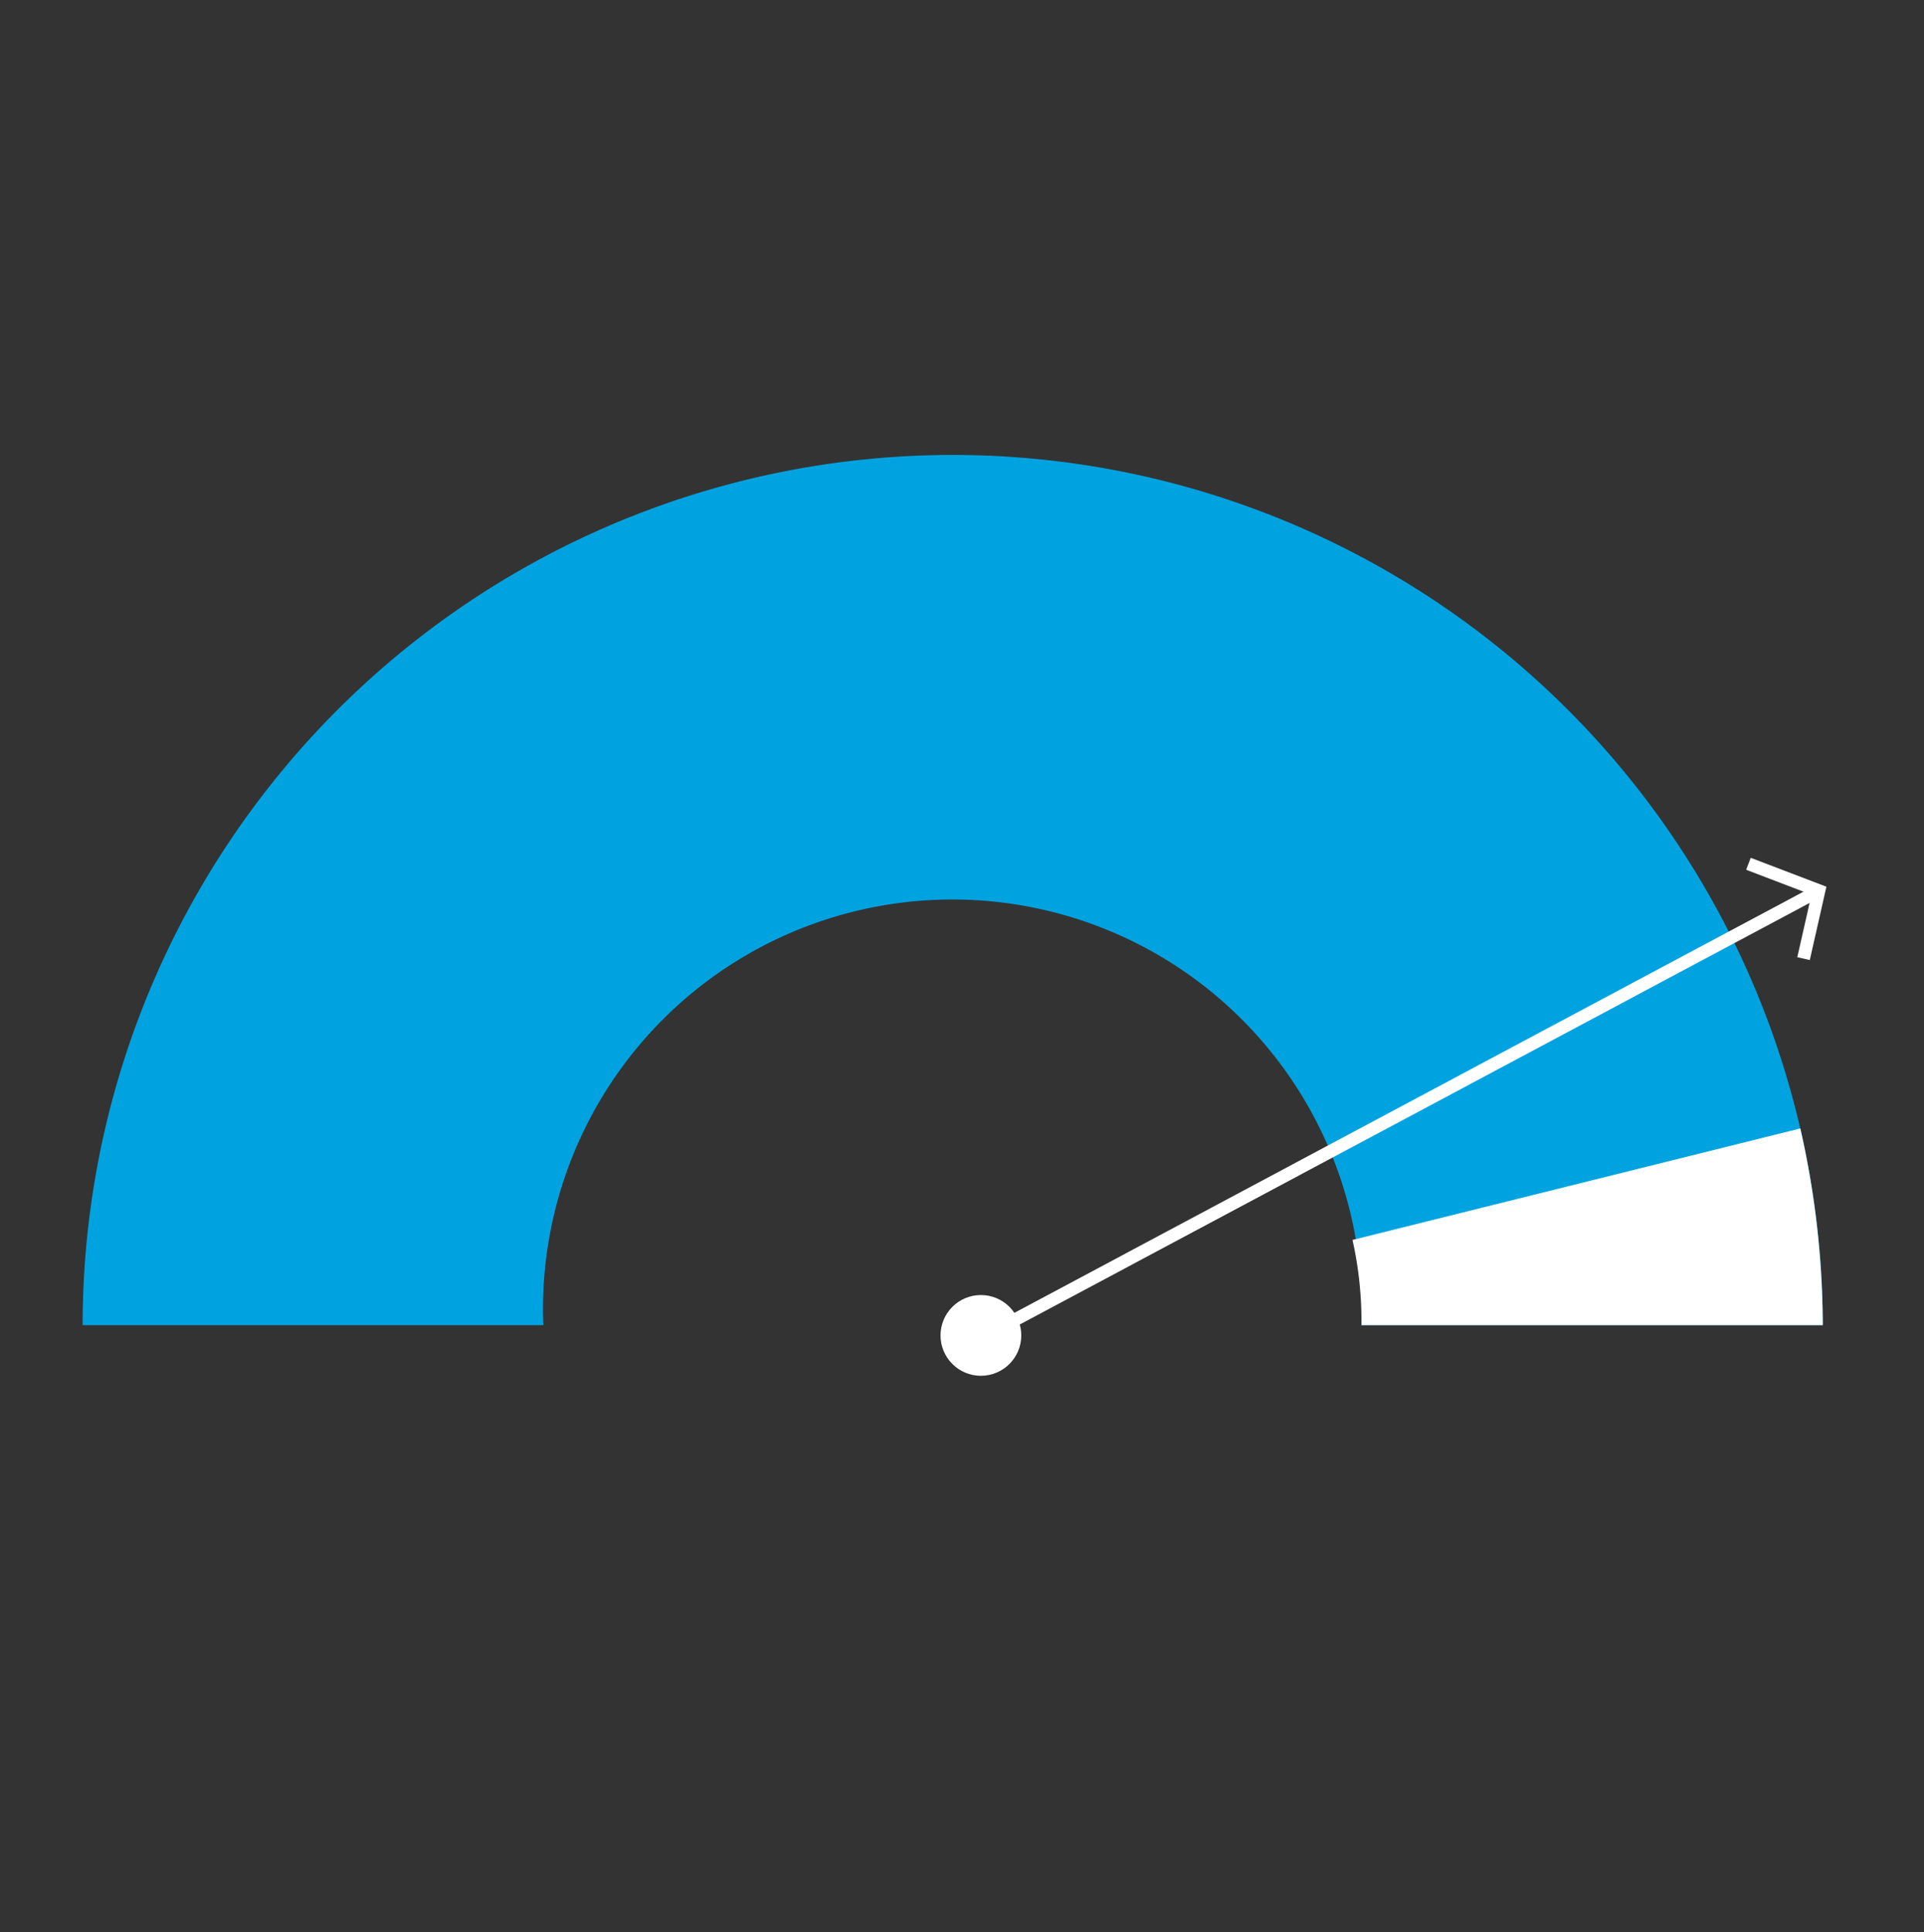 <?xml version="1.0" encoding="utf-8" ?>
<!DOCTYPE svg PUBLIC "-//W3C//DTD SVG 1.1//EN" "http://www.w3.org/Graphics/SVG/1.1/DTD/svg11.dtd">
<svg xmlns="http://www.w3.org/2000/svg" id="bccad014-b28f-4ae7-9bae-2492ac054525" data-name="Layer 1" viewBox="0 0 300.3 301.5"><rect x="0" y="0" width="300.3" height="301.5" fill="#333333" stroke="none"/><defs><style>.ecf56b03-4f8d-4f40-94ed-921f1fde75c6{fill:#00a3e0;}.f7d24d3e-d821-4eb2-a696-ce75bfcc00e4{fill:#fff;}.b37e7a97-77a1-43b6-8a7a-bcbcc5fa14a8{fill:none;stroke:#fff;stroke-miterlimit:10;stroke-width:2px;}</style></defs><title>ROI-Adoption-Rate</title><path class="ecf56b03-4f8d-4f40-94ed-921f1fde75c6" d="M84.8,206.8a63.9,63.9,0,1,1,127.7,0h72a135.8,135.8,0,0,0-271.6,0Z"/><circle class="f7d24d3e-d821-4eb2-a696-ce75bfcc00e4" cx="153.1" cy="208.4" r="6.3"/><line class="b37e7a97-77a1-43b6-8a7a-bcbcc5fa14a8" x1="153.1" y1="208.8" x2="283.9" y2="139"/><polyline class="b37e7a97-77a1-43b6-8a7a-bcbcc5fa14a8" points="272.9 134.8 283.9 139 281.5 149.6"/><path class="f7d24d3e-d821-4eb2-a696-ce75bfcc00e4" d="M212.5,206.8h72a140.2,140.2,0,0,0-3.5-30.7l-69.9,17.4A58.3,58.3,0,0,1,212.5,206.8Z"/></svg>
